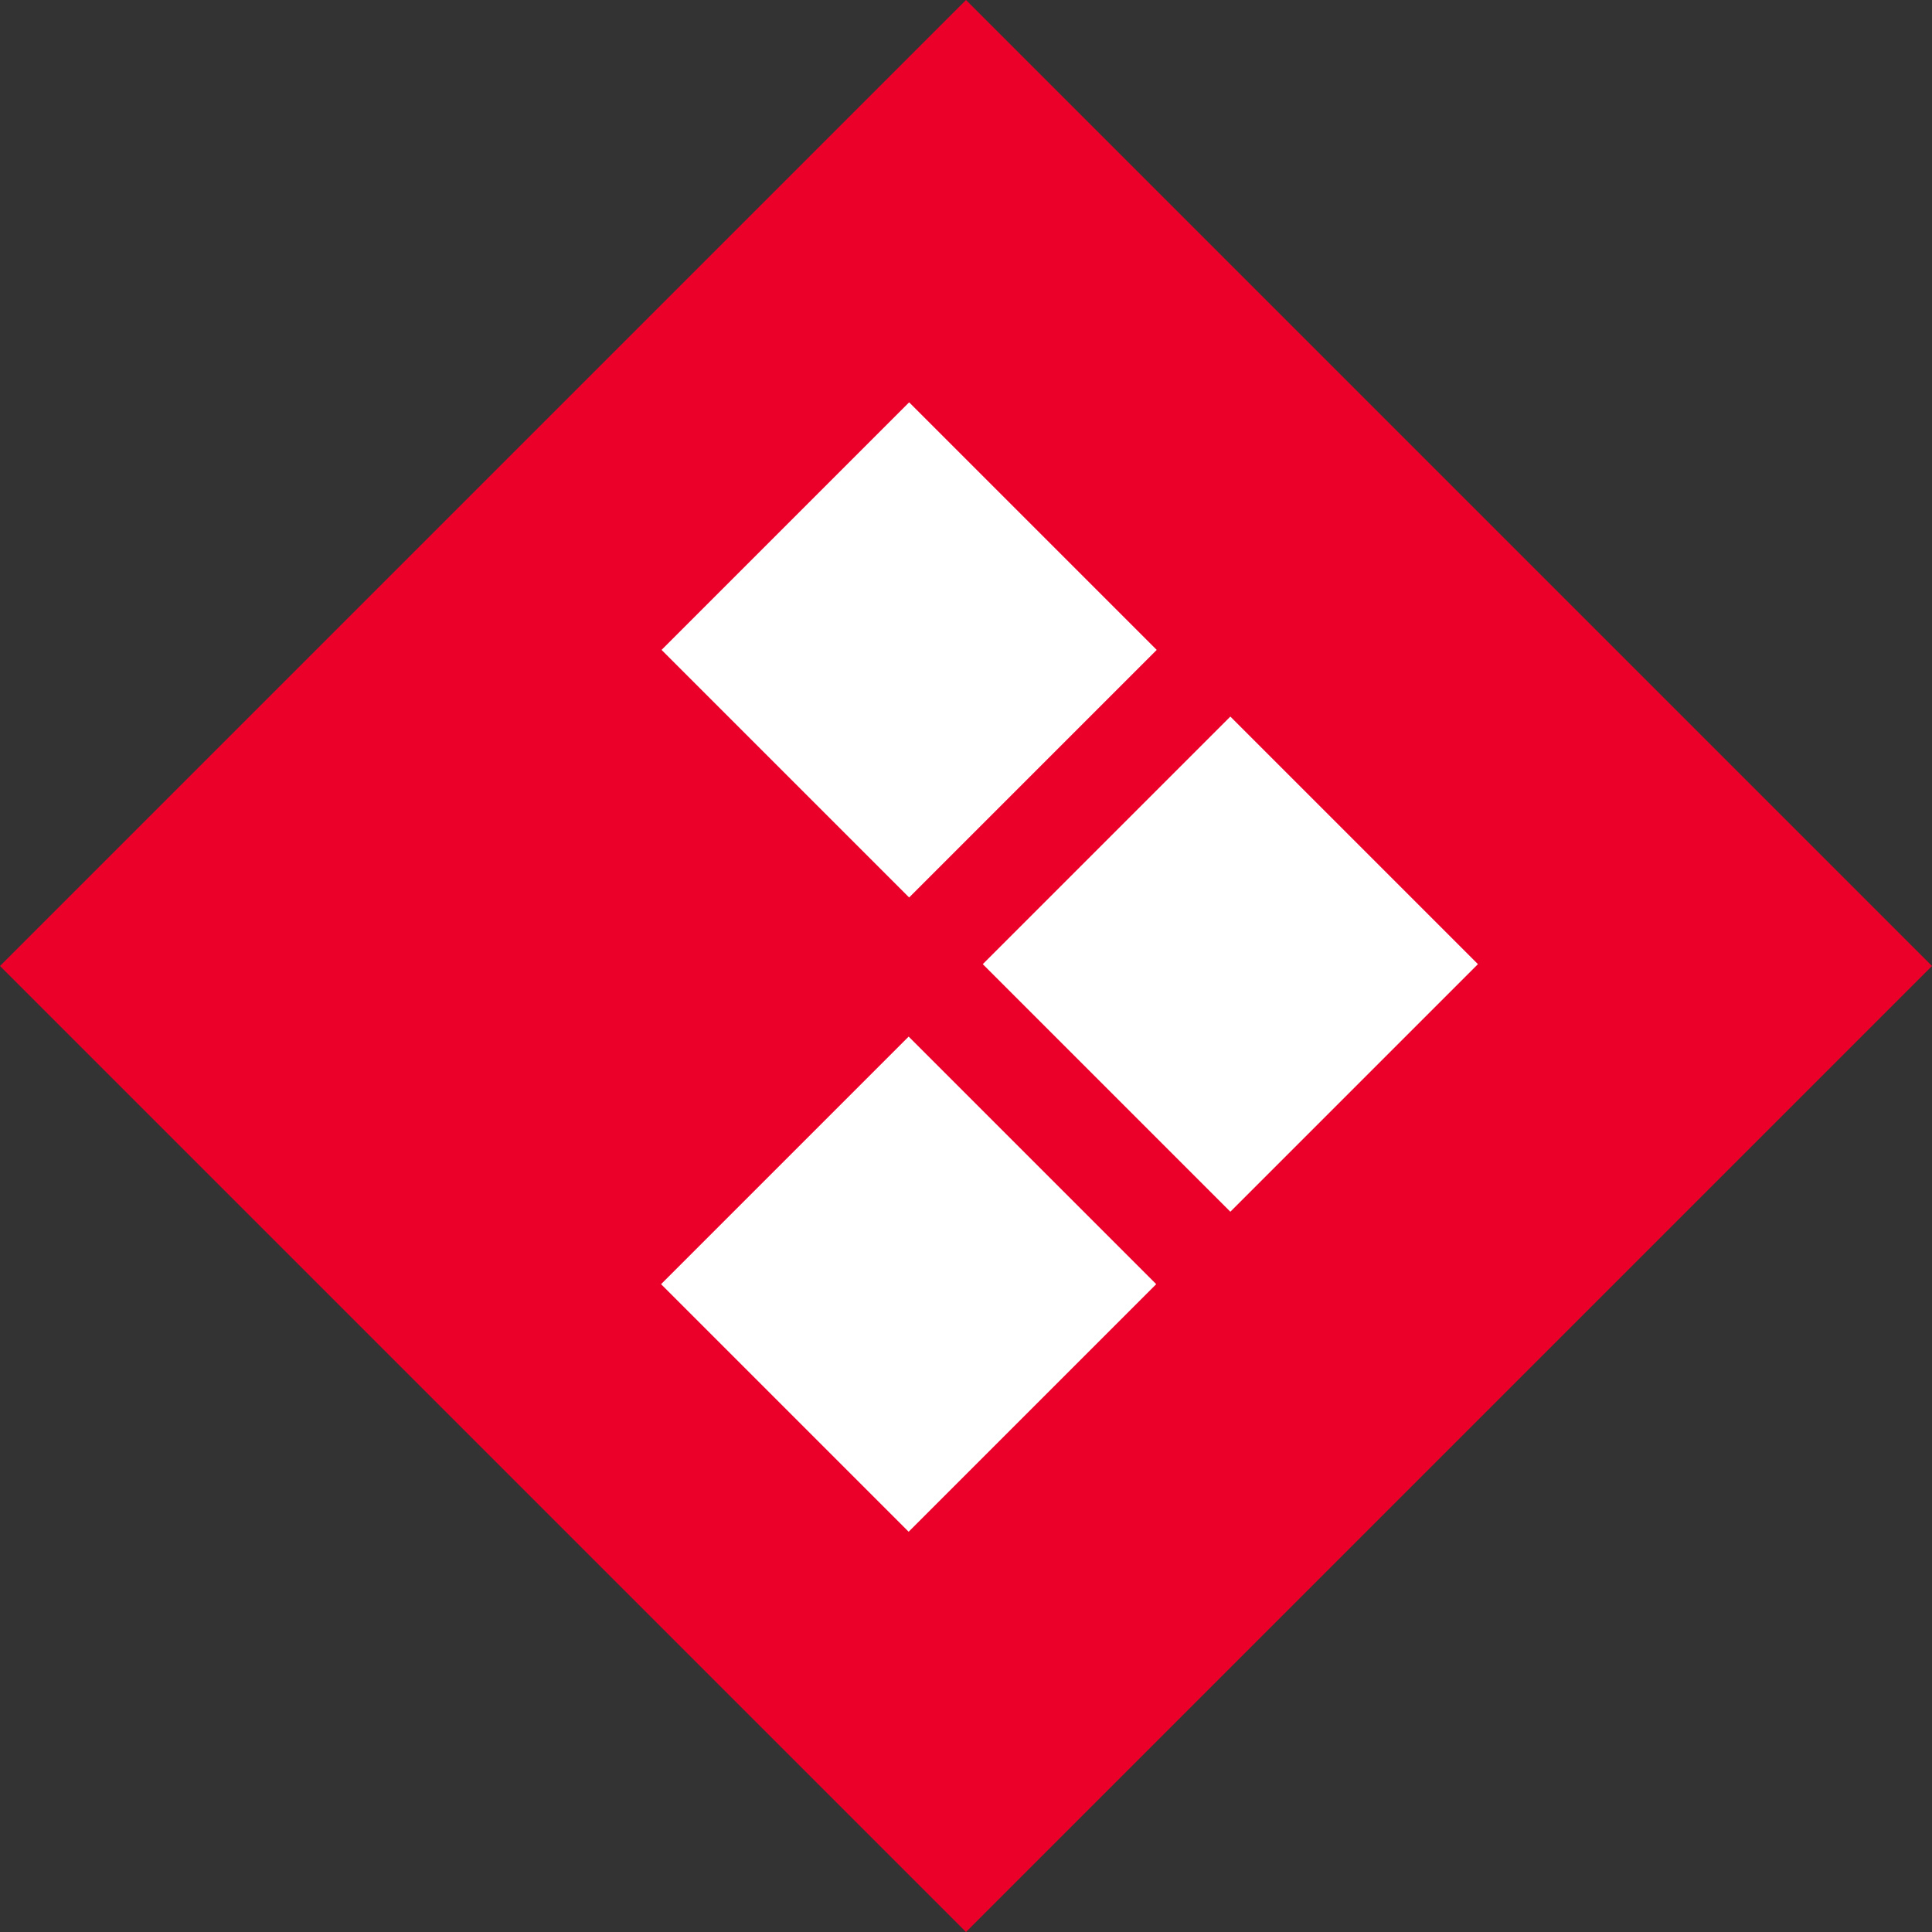 <svg xmlns="http://www.w3.org/2000/svg" xmlns:xlink="http://www.w3.org/1999/xlink" id="Layer_1" x="0px" y="0px" width="64px" height="64px" viewBox="0 0 64 64" style="enable-background:new 0 0 64 64;" xml:space="preserve"><rect x="0" y="0" width="64" height="64" fill="#333333" stroke="none"/><style type="text/css">	.Drop_x0020_Shadow{fill:none;}	.Outer_x0020_Glow_x0020_5_x0020_pt{fill:none;}	.Blue_x0020_Neon{fill:none;stroke:#8AACDA;stroke-width:7;stroke-linecap:round;stroke-linejoin:round;}	.Chrome_x0020_Highlight{fill:url(#SVGID_1_);stroke:#FFFFFF;stroke-width:0.363;stroke-miterlimit:1;}	.Jive_GS{fill:#FFDD00;}	.Alyssa_GS{fill:#A6D0E4;}	.st0{fill:#EA0029;}	.st1{fill:#FFFFFF;}</style><linearGradient id="SVGID_1_" gradientUnits="userSpaceOnUse" x1="0" y1="0" x2="6.123234e-17" y2="-1">	<stop offset="0" style="stop-color:#656565"></stop>	<stop offset="0.618" style="stop-color:#1B1B1B"></stop>	<stop offset="0.629" style="stop-color:#545454"></stop>	<stop offset="0.983" style="stop-color:#3E3E3E"></stop></linearGradient><g>	<polygon class="st0" points="32,64 0,32 32,0 64,32  "></polygon>			<rect x="24.3" y="15.7" transform="matrix(0.707 -0.707 0.707 0.707 -6.365 27.609)" class="st1" width="11.6" height="11.6"></rect>			<rect x="24.3" y="36.7" transform="matrix(0.707 -0.707 0.707 0.707 -21.228 33.773)" class="st1" width="11.6" height="11.6"></rect>	<rect x="35" y="26.1" transform="matrix(0.707 -0.707 0.707 0.707 -10.642 38.231)" class="st1" width="11.6" height="11.6"></rect></g></svg>